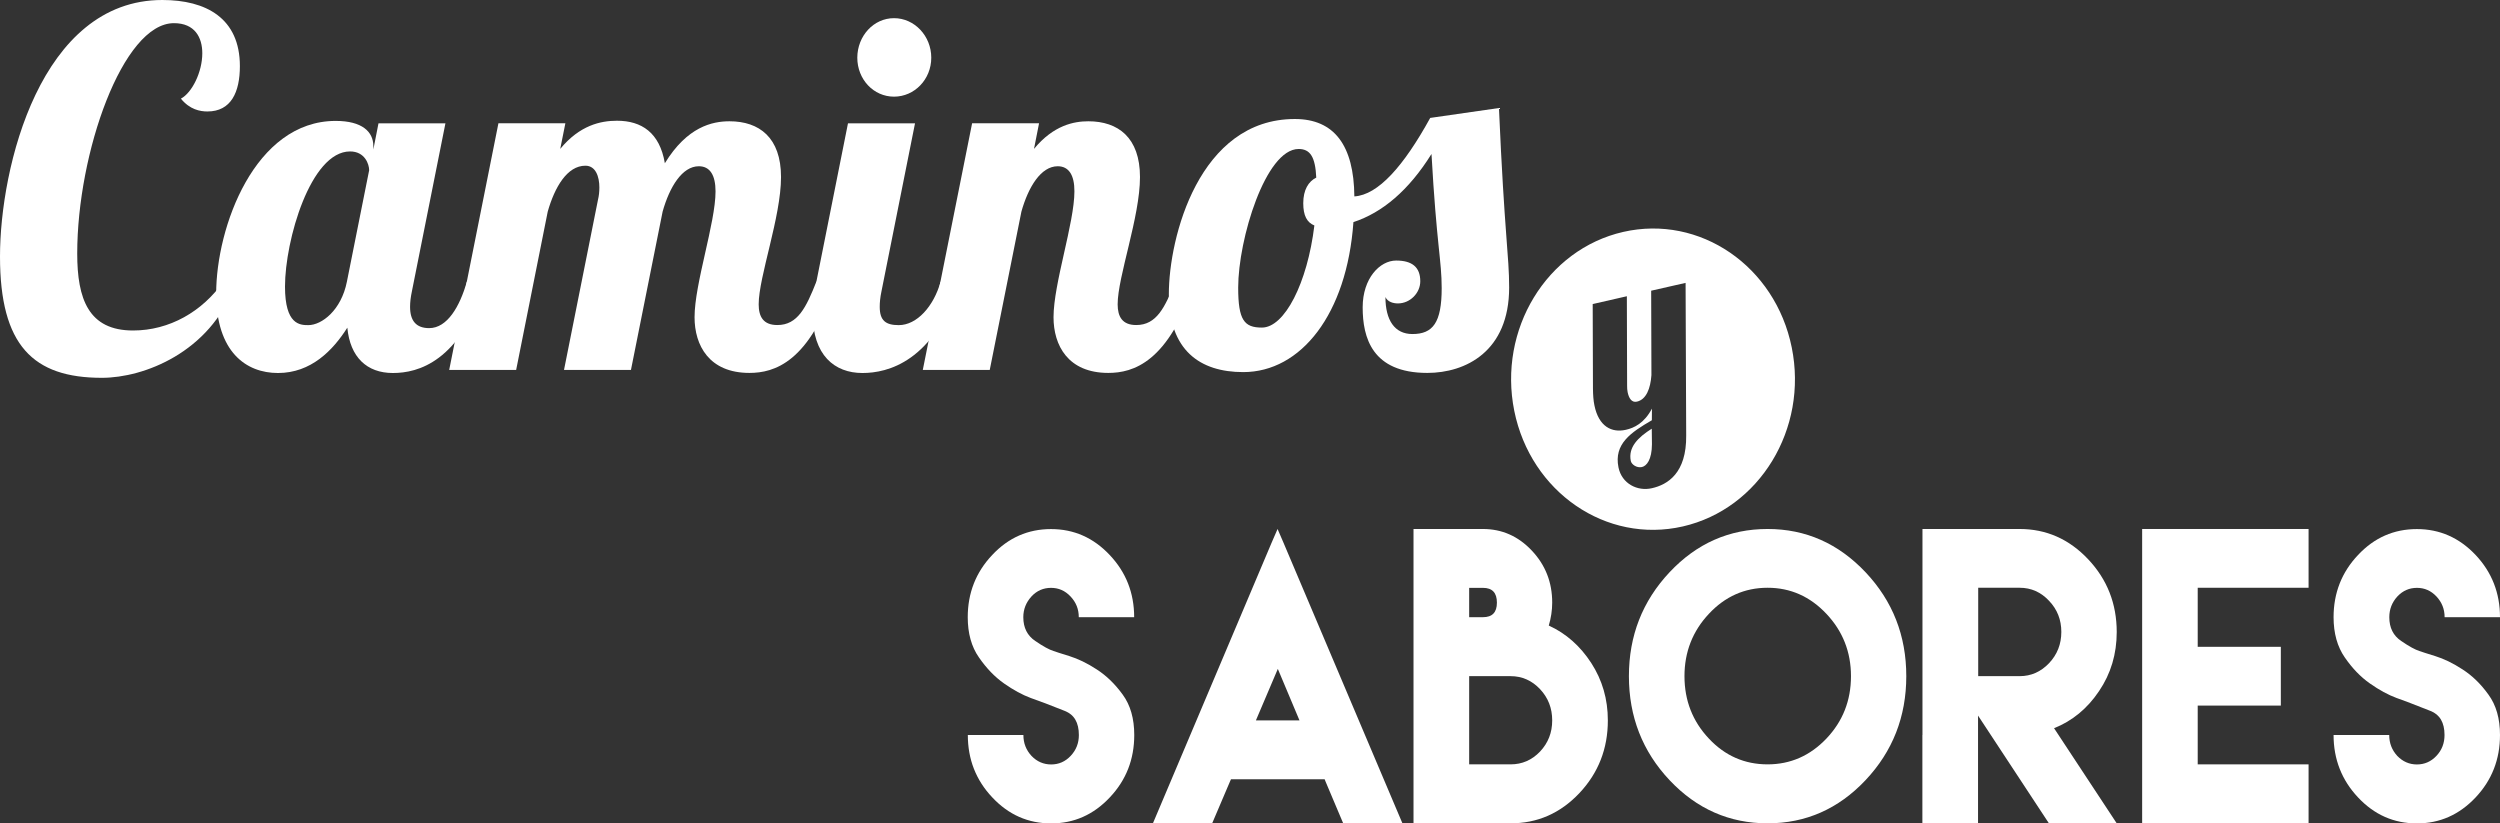 <svg width="252" height="83" viewBox="0 0 252 83" fill="none" xmlns="http://www.w3.org/2000/svg">
<rect x="0" y="0" width="252" height="83" fill="#333333" stroke="none"/>
<path d="M103.891 70.354C103.054 70.043 102.157 69.557 101.216 68.898C100.275 68.239 99.43 67.36 98.679 66.27C97.919 65.189 97.548 63.834 97.548 62.213C97.548 59.778 98.368 57.681 100.016 55.941C101.656 54.192 103.632 53.331 105.945 53.331C108.249 53.331 110.217 54.201 111.856 55.941C113.504 57.681 114.324 59.778 114.324 62.213H108.741C108.741 61.398 108.465 60.712 107.912 60.126C107.36 59.539 106.704 59.256 105.945 59.256C105.177 59.256 104.512 59.539 103.969 60.126C103.434 60.712 103.149 61.408 103.149 62.213C103.149 63.276 103.555 64.072 104.357 64.612C105.16 65.162 105.772 65.492 106.195 65.62C106.394 65.693 106.92 65.867 107.792 66.133C108.663 66.407 109.587 66.847 110.553 67.479C111.52 68.101 112.391 68.944 113.168 70.015C113.945 71.078 114.333 72.433 114.333 74.09C114.333 76.544 113.513 78.641 111.865 80.381C110.225 82.13 108.249 83 105.954 83C103.641 83 101.665 82.13 100.025 80.381C98.377 78.641 97.557 76.544 97.557 74.09H103.158C103.158 74.914 103.434 75.61 103.977 76.196C104.521 76.764 105.186 77.057 105.954 77.057C106.722 77.057 107.377 76.773 107.921 76.196C108.473 75.61 108.75 74.914 108.75 74.09C108.75 72.836 108.275 72.03 107.334 71.663C106.394 71.297 105.755 71.041 105.419 70.913C105.237 70.839 104.737 70.656 103.891 70.354Z" fill="white"/>
<path d="M123.989 78.76L122.186 82.991H121.228H121.004H117.396H116.214L128.183 54.695L128.779 53.322L129.383 54.723L141.369 83H140.187H136.58H136.347H135.398L133.603 78.751L133.525 78.55H124.084L123.989 78.76ZM130.988 72.616L128.805 67.424L126.595 72.616H130.988Z" fill="white"/>
<path d="M160.397 66.829C161.511 68.55 162.071 70.473 162.071 72.616C162.071 75.473 161.114 77.918 159.198 79.951C157.273 81.984 154.969 82.991 152.268 82.991H142.482V72.616V68.156V62.204V60.739V53.322H149.472C151.397 53.322 153.036 54.045 154.408 55.501C155.781 56.957 156.462 58.697 156.462 60.739C156.462 61.527 156.341 62.305 156.117 63.056C157.86 63.852 159.284 65.116 160.397 66.829ZM149.481 62.213C150.422 62.213 150.888 61.728 150.888 60.748C150.888 59.75 150.422 59.256 149.481 59.256H148.092V60.748V62.213H149.481ZM149.481 68.156H148.092V72.616V77.048H152.268C153.425 77.048 154.417 76.618 155.237 75.757C156.057 74.887 156.462 73.843 156.462 72.616C156.462 71.389 156.057 70.336 155.237 69.466C154.417 68.596 153.425 68.156 152.268 68.156H149.481Z" fill="white"/>
<path d="M188.046 57.681C190.791 60.593 192.154 64.081 192.154 68.156C192.154 72.24 190.782 75.738 188.046 78.641C185.311 81.544 182.014 82.991 178.174 82.991C174.325 82.991 171.029 81.544 168.293 78.641C165.558 75.738 164.194 72.24 164.194 68.156C164.194 64.081 165.558 60.593 168.293 57.681C171.029 54.769 174.325 53.322 178.174 53.322C182.014 53.322 185.302 54.778 188.046 57.681ZM172.254 61.875C170.615 63.624 169.795 65.721 169.795 68.156C169.795 70.611 170.615 72.707 172.254 74.447C173.885 76.187 175.862 77.048 178.174 77.048C180.478 77.048 182.455 76.178 184.103 74.447C185.751 72.707 186.579 70.62 186.579 68.156C186.579 65.721 185.751 63.624 184.103 61.875C182.455 60.126 180.478 59.246 178.174 59.246C175.862 59.246 173.885 60.126 172.254 61.875Z" fill="white"/>
<path d="M193.785 74.09V63.706V53.322H199.394H203.571C206.263 53.322 208.568 54.338 210.492 56.38C212.408 58.413 213.366 60.858 213.366 63.706C213.366 65.913 212.779 67.9 211.588 69.658C210.406 71.425 208.887 72.671 207.049 73.403L213.366 82.991H206.531L199.386 72.13V82.991H193.776V74.09H193.785ZM203.58 68.156C204.736 68.156 205.72 67.717 206.548 66.847C207.368 65.977 207.782 64.933 207.782 63.697C207.782 62.479 207.377 61.435 206.548 60.565C205.728 59.686 204.736 59.246 203.58 59.246H199.403V63.697V68.156H203.58Z" fill="white"/>
<path d="M232.704 53.322V59.246H221.529V65.199H229.908V71.123H221.529V77.048H232.704V82.991H221.529H215.929V71.123V65.199V53.322H232.704Z" fill="white"/>
<path d="M241.567 70.354C240.73 70.043 239.832 69.557 238.892 68.898C237.951 68.239 237.105 67.36 236.355 66.27C235.604 65.189 235.224 63.834 235.224 62.213C235.224 59.778 236.044 57.681 237.692 55.941C239.332 54.192 241.308 53.331 243.621 53.331C245.925 53.331 247.892 54.201 249.541 55.941C251.18 57.681 252 59.778 252 62.213H246.417C246.417 61.398 246.141 60.712 245.597 60.126C245.045 59.539 244.389 59.256 243.629 59.256C242.861 59.256 242.205 59.539 241.653 60.126C241.118 60.712 240.842 61.408 240.842 62.213C240.842 63.276 241.239 64.072 242.041 64.612C242.844 65.162 243.457 65.492 243.871 65.62C244.069 65.693 244.604 65.867 245.467 66.133C246.348 66.407 247.262 66.847 248.229 67.479C249.195 68.101 250.067 68.944 250.835 70.015C251.612 71.078 252 72.433 252 74.09C252 76.544 251.18 78.641 249.541 80.381C247.892 82.13 245.925 83 243.621 83C241.308 83 239.332 82.13 237.692 80.381C236.053 78.641 235.224 76.544 235.224 74.09H240.833C240.833 74.914 241.109 75.61 241.645 76.196C242.197 76.764 242.853 77.057 243.621 77.057C244.389 77.057 245.045 76.773 245.588 76.196C246.141 75.61 246.408 74.914 246.408 74.09C246.408 72.836 245.933 72.03 244.993 71.663C244.052 71.297 243.414 71.041 243.077 70.913C242.913 70.839 242.404 70.656 241.567 70.354Z" fill="white"/>
<path d="M164.384 46.463C164.453 46.811 164.98 47.196 165.506 47.077C165.981 46.967 166.507 46.344 166.516 44.778L166.498 43.212C165.1 44.092 164.108 45.09 164.384 46.463Z" fill="white"/>
<path d="M180.608 35.026C178.951 26.821 171.34 21.611 163.616 23.378C155.901 25.145 150.983 33.213 152.639 41.418C154.296 49.613 161.908 54.833 169.631 53.065C177.363 51.289 182.273 43.221 180.608 35.026ZM166.516 49.21C165.057 49.549 163.478 48.762 163.142 47.113C162.667 44.751 164.376 43.597 166.507 42.361L166.516 41.189C165.739 42.663 164.712 43.139 163.892 43.322C162.46 43.652 161.148 42.993 160.717 40.859C160.613 40.374 160.579 39.806 160.57 39.165L160.544 30.649L163.987 29.861L164.013 38.881C164.005 39.101 164.03 39.33 164.065 39.531C164.186 40.117 164.462 40.612 165.006 40.484C165.938 40.273 166.369 39.165 166.464 37.81L166.438 29.303L169.907 28.515L169.968 43.89C170.011 47.699 168.095 48.853 166.516 49.21Z" fill="white"/>
<path d="M23.628 28.836C21.142 35.502 14.532 38.084 10.269 38.084C3.331 38.084 0 34.815 0 25.86C0 16.858 4.082 0 16.362 0C20.771 0 24.18 1.831 24.18 6.666C24.18 9.294 23.291 11.236 20.909 11.236C20.159 11.236 19.132 11.043 18.234 9.945C19.356 9.349 20.392 7.262 20.392 5.366C20.392 3.782 19.641 2.335 17.535 2.335C12.375 2.335 7.784 15.411 7.784 25.558C7.784 30.127 8.914 33.314 13.41 33.314C17.061 33.314 20.392 31.427 22.549 28.341L23.628 28.836Z" fill="white"/>
<path d="M44.9 12.426L41.525 29.339C41.387 29.989 41.336 30.484 41.336 30.933C41.336 32.325 41.94 33.075 43.26 33.075C45.089 33.075 46.349 30.887 47.057 28.396H49.025C46.349 36.5 42.138 37.599 39.601 37.599C36.978 37.599 35.295 36.006 35.01 33.03C33.56 35.319 31.351 37.599 28.02 37.599C24.836 37.599 21.79 35.511 21.79 29.596C21.79 22.884 25.681 12.188 33.837 12.188C36.512 12.188 37.633 13.287 37.633 14.725V15.073L38.151 12.435H44.9V12.426ZM28.728 28.891C28.728 32.727 30.229 32.773 31.075 32.773C32.43 32.773 34.397 31.281 34.967 28.396L37.211 17.16C37.211 16.565 36.788 15.265 35.286 15.265C31.308 15.265 28.728 24.221 28.728 28.891Z" fill="white"/>
<path d="M70.443 16.758C68.76 16.758 67.492 18.845 66.793 21.327L63.6 37.288H56.852L60.277 20.137C60.372 19.743 60.416 19.34 60.416 18.891C60.416 17.801 60.044 16.703 59.009 16.703C57.179 16.703 55.919 18.845 55.212 21.327L52.028 37.288H45.279L50.241 12.426H56.989L56.472 15.008C58.439 12.618 60.553 12.17 62.193 12.17C64.67 12.17 66.499 13.369 67.017 16.455C69.269 12.774 71.798 12.225 73.532 12.225C76.535 12.225 78.727 13.864 78.727 17.847C78.727 21.876 76.475 27.892 76.475 30.676C76.475 31.922 76.941 32.764 78.356 32.764C80.419 32.764 81.264 30.979 82.291 28.387H84.259C81.635 36.546 78.028 37.59 75.543 37.59C71.47 37.59 70.011 34.806 70.011 31.977C70.011 28.588 72.126 22.471 72.126 19.294C72.126 17.655 71.565 16.758 70.443 16.758Z" fill="white"/>
<path d="M92.233 12.435L88.858 29.339C88.72 29.989 88.677 30.484 88.677 30.933C88.677 32.325 89.29 32.773 90.593 32.773C92.422 32.773 94.114 30.887 94.813 28.396H96.78C94.114 36.5 89.463 37.599 86.934 37.599C84.129 37.599 81.92 35.813 81.92 31.629C81.92 30.686 82.058 29.596 82.291 28.396L85.476 12.435H92.233ZM90.118 1.831C92.181 1.831 93.872 3.626 93.872 5.815C93.872 8.003 92.181 9.743 90.118 9.743C88.056 9.743 86.416 8.003 86.416 5.815C86.425 3.626 88.056 1.831 90.118 1.831Z" fill="white"/>
<path d="M106.618 16.758C104.927 16.758 103.658 18.845 102.959 21.327L99.766 37.288H93.018L97.989 12.426H104.737L104.228 15.008C106.195 12.618 108.258 12.225 109.707 12.225C112.702 12.225 114.911 13.864 114.911 17.847C114.911 21.876 112.659 27.892 112.659 30.676C112.659 31.922 113.133 32.764 114.531 32.764C116.594 32.764 117.431 30.979 118.466 28.387H120.443C117.819 36.546 114.203 37.59 111.718 37.59C107.645 37.59 106.195 34.806 106.195 31.977C106.195 28.588 108.301 22.471 108.301 19.294C108.309 17.655 107.74 16.758 106.618 16.758Z" fill="white"/>
<path d="M151.095 10.888C151.656 23.763 152.122 25.713 152.122 28.982C152.122 35.447 147.712 37.59 143.872 37.59C138.289 37.59 137.357 34.01 137.357 30.979C137.357 28.048 139.091 26.263 140.731 26.263C142.319 26.263 143.164 26.913 143.164 28.35C143.164 29.541 142.129 30.585 140.912 30.585C140.446 30.585 139.876 30.438 139.652 29.944C139.652 32.279 140.584 33.671 142.37 33.671C144.433 33.671 145.322 32.526 145.322 29.046C145.322 26.263 144.812 24.724 144.295 15.521C141.999 19.202 139.333 21.437 136.425 22.389C135.769 31.684 131.126 37.508 125.318 37.508C120.96 37.508 117.819 35.319 117.819 29.651C117.819 23.937 120.865 11.996 130.522 11.996C134.509 11.996 136.476 14.679 136.519 19.798C138.91 19.651 141.481 16.767 144.165 11.886L151.095 10.888ZM132.489 22.728C131.739 22.426 131.368 21.73 131.368 20.484C131.368 19.148 131.885 18.296 132.679 17.902C132.584 15.814 132.067 15.018 130.902 15.018C127.571 15.018 124.809 24.12 124.809 28.991C124.809 32.279 125.422 33.02 127.2 33.02C129.486 33.02 131.782 28.543 132.489 22.728Z" fill="white"/>
</svg>
